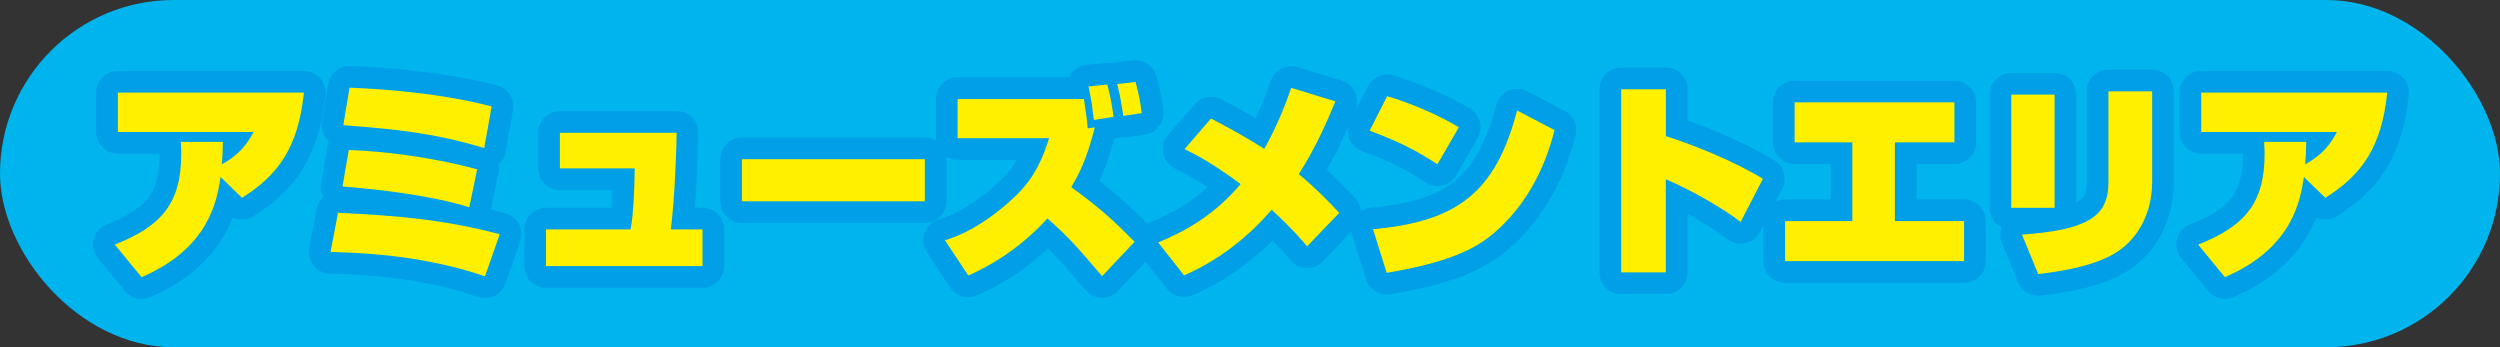 <?xml version="1.0" encoding="UTF-8"?><svg xmlns="http://www.w3.org/2000/svg" width="288" height="40" viewBox="0 0 288 40"><rect x="0" y="0" width="288" height="40" fill="#333333" stroke="none"/><defs><style>.d{fill:#fff000;}.e{fill:#009844;}.f{fill:#00b5ed;}.g{fill:none;stroke:#009fe8;stroke-linecap:round;stroke-linejoin:round;stroke-width:5px;}</style></defs><g id="a"/><g id="b"><g id="c"><g><rect class="f" y="0" width="288" height="40" rx="20" ry="20"/><g><g><path class="e" d="M13.22,28.18c5.35-2.11,7.66-4.75,7.66-10.42,0-.31,0-.55-.05-1.42h4.85c-.02,.94-.05,1.63-.12,2.59,1.92-1.08,2.86-2.21,3.65-3.72H13.58v-4.54h21.43c-.65,6.38-3.02,9.53-7.13,12.12l-2.47-2.4c-.41,2.66-1.27,8.18-9.1,11.54l-3.1-3.77Z"/><path class="e" d="M55.87,31.83c-5.52-1.85-11.06-2.64-17.79-2.81l.86-4.51c7.01,.34,12.22,.79,18.63,2.47l-1.7,4.85Zm-1.82-7.95c-4.25-1.34-9.99-2.02-14.59-2.4l.72-4.2c3.89,.12,9.77,.84,14.79,2.23l-.91,4.37Zm1.73-6.82c-5.69-1.73-10.18-2.18-16.23-2.64l.72-4.32c3.43,.14,10.03,.53,16.37,2.16l-.86,4.8Z"/><path class="e" d="M77.95,15.29c-.02,1.58-.19,7.37-.67,11.14h3.65v4.22h-18.03v-4.22h9.74c.36-1.73,.46-5.16,.48-7.03h-8.62v-4.1h13.44Z"/><path class="e" d="M106.54,18.34v4.85h-21.07v-4.85h21.07Z"/><path class="e" d="M126.96,31.81c-3.14-3.67-3.7-4.32-6.29-6.65-3.6,3.94-7.25,5.74-9.12,6.58l-2.69-4.06c3.22-.96,6.31-3.29,8.33-5.3,2.14-2.11,3.02-4.42,3.67-6.46h-10.54v-4.51h14.55c.31,2.09,.36,2.4,.43,3.38l.82-.12c-.67,2.67-1.37,4.66-2.71,6.89,3.31,2.4,4.9,3.87,7.3,6.29l-3.74,3.96Zm-.94-17.98c-.05-.29-.07-.43-.24-1.85-.02-.19-.31-1.68-.38-2.02l2.16-.22c.34,1.22,.58,2.62,.72,3.72l-2.26,.36Zm3.38-.48c-.12-.84-.34-2.35-.7-3.67l2.11-.24c.29,.96,.6,2.5,.72,3.6l-2.14,.31Z"/><path class="e" d="M150.58,28.38c-.77-.91-1.75-2.06-4.08-4.22-2.78,3.22-6.19,5.88-10.1,7.56l-2.98-3.79c2.33-.98,6.1-2.69,9.5-6.72-3.34-2.5-5.33-3.48-6.46-4.03l3.05-3.53c1.68,.89,3.86,2.04,6.14,3.5,1.68-3,2.62-5.64,3.1-7.03l5.09,1.56c-.96,2.3-2.23,5.28-4.22,8.38,2.3,1.92,3.72,3.46,4.66,4.46l-3.7,3.86Z"/><path class="e" d="M165.58,18.92c-2.4-1.58-4.49-2.64-7.8-3.86l2.02-3.98c2.74,.82,5.71,2.06,8.26,3.58l-2.47,4.27Zm-7.42,7.49c9.72-.89,14.14-4.22,16.61-13.68l4.32,2.26c-.48,1.8-1.94,7.44-6.79,11.69-2.38,2.11-5.64,3.58-12.55,4.75l-1.58-5.02Z"/><path class="e" d="M191.91,10.28v5.4c3.22,1.03,7.85,2.88,11.18,4.92l-2.57,4.97c-2.14-1.68-6.02-3.82-8.62-4.92v10.73h-5.14V10.28h5.14Z"/><path class="e" d="M225.15,11.79v4.61h-6.86v9.07h7.97v4.61h-20.62v-4.61h7.75v-9.07h-6.65v-4.61h18.41Z"/><path class="e" d="M236.69,23.94h-4.99V10.9h4.99v13.03Zm11.23-2.86c0,1.61-.41,4.97-3.26,7.37-2.66,2.26-7.75,2.86-9.86,3.12l-1.87-4.54c7.34-.53,9.96-1.99,9.96-5.93V10.52h5.04v10.56Z"/><path class="e" d="M253.22,28.18c5.35-2.11,7.66-4.75,7.66-10.42,0-.31,0-.55-.05-1.42h4.85c-.02,.94-.05,1.63-.12,2.59,1.92-1.08,2.86-2.21,3.65-3.72h-15.63v-4.54h21.43c-.65,6.38-3.02,9.53-7.13,12.12l-2.47-2.4c-.41,2.66-1.27,8.18-9.1,11.54l-3.1-3.77Z"/></g><g><path class="g" d="M13.22,28.18c5.35-2.11,7.66-4.75,7.66-10.42,0-.31,0-.55-.05-1.42h4.85c-.02,.94-.05,1.63-.12,2.59,1.92-1.08,2.86-2.21,3.65-3.72H13.58v-4.54h21.43c-.65,6.38-3.02,9.53-7.13,12.12l-2.47-2.4c-.41,2.66-1.27,8.18-9.1,11.54l-3.1-3.77Z"/><path class="g" d="M55.87,31.83c-5.52-1.85-11.06-2.64-17.79-2.81l.86-4.51c7.01,.34,12.22,.79,18.63,2.47l-1.7,4.85Zm-1.82-7.95c-4.25-1.34-9.99-2.02-14.59-2.4l.72-4.2c3.89,.12,9.77,.84,14.79,2.23l-.91,4.37Zm1.73-6.82c-5.69-1.73-10.18-2.18-16.23-2.64l.72-4.32c3.43,.14,10.03,.53,16.37,2.16l-.86,4.8Z"/><path class="g" d="M77.95,15.29c-.02,1.58-.19,7.37-.67,11.14h3.65v4.22h-18.03v-4.22h9.74c.36-1.73,.46-5.16,.48-7.03h-8.62v-4.1h13.44Z"/><path class="g" d="M106.54,18.34v4.85h-21.07v-4.85h21.07Z"/><path class="g" d="M126.96,31.81c-3.14-3.67-3.7-4.32-6.29-6.65-3.6,3.94-7.25,5.74-9.12,6.58l-2.69-4.06c3.22-.96,6.31-3.29,8.33-5.3,2.14-2.11,3.02-4.42,3.67-6.46h-10.54v-4.51h14.55c.31,2.09,.36,2.4,.43,3.38l.82-.12c-.67,2.67-1.37,4.66-2.71,6.89,3.31,2.4,4.9,3.87,7.3,6.29l-3.74,3.96Zm-.94-17.98c-.05-.29-.07-.43-.24-1.85-.02-.19-.31-1.68-.38-2.02l2.16-.22c.34,1.22,.58,2.62,.72,3.72l-2.26,.36Zm3.38-.48c-.12-.84-.34-2.35-.7-3.67l2.11-.24c.29,.96,.6,2.5,.72,3.6l-2.14,.31Z"/><path class="g" d="M150.58,28.38c-.77-.91-1.75-2.06-4.08-4.22-2.78,3.22-6.19,5.88-10.1,7.56l-2.98-3.79c2.33-.98,6.1-2.69,9.5-6.72-3.34-2.5-5.33-3.48-6.46-4.03l3.05-3.53c1.68,.89,3.86,2.04,6.14,3.5,1.68-3,2.62-5.64,3.1-7.03l5.09,1.56c-.96,2.3-2.23,5.28-4.22,8.38,2.3,1.92,3.72,3.46,4.66,4.46l-3.7,3.86Z"/><path class="g" d="M165.58,18.92c-2.4-1.58-4.49-2.64-7.8-3.86l2.02-3.98c2.74,.82,5.71,2.06,8.26,3.58l-2.47,4.27Zm-7.42,7.49c9.72-.89,14.14-4.22,16.61-13.68l4.32,2.26c-.48,1.8-1.94,7.44-6.79,11.69-2.38,2.11-5.64,3.58-12.55,4.75l-1.58-5.02Z"/><path class="g" d="M191.91,10.28v5.4c3.22,1.03,7.85,2.88,11.18,4.92l-2.57,4.97c-2.14-1.68-6.02-3.82-8.62-4.92v10.73h-5.14V10.28h5.14Z"/><path class="g" d="M225.15,11.79v4.61h-6.86v9.07h7.97v4.61h-20.62v-4.61h7.75v-9.07h-6.65v-4.61h18.41Z"/><path class="g" d="M236.69,23.94h-4.99V10.9h4.99v13.03Zm11.23-2.86c0,1.61-.41,4.97-3.26,7.37-2.66,2.26-7.75,2.86-9.86,3.12l-1.87-4.54c7.34-.53,9.96-1.99,9.96-5.93V10.52h5.04v10.56Z"/><path class="g" d="M253.22,28.18c5.35-2.11,7.66-4.75,7.66-10.42,0-.31,0-.55-.05-1.42h4.85c-.02,.94-.05,1.63-.12,2.59,1.92-1.08,2.86-2.21,3.65-3.72h-15.63v-4.54h21.43c-.65,6.38-3.02,9.53-7.13,12.12l-2.47-2.4c-.41,2.66-1.27,8.18-9.1,11.54l-3.1-3.77Z"/></g><g><path class="d" d="M13.22,28.18c5.35-2.11,7.66-4.75,7.66-10.42,0-.31,0-.55-.05-1.42h4.85c-.02,.94-.05,1.63-.12,2.59,1.92-1.08,2.86-2.21,3.65-3.72H13.58v-4.54h21.43c-.65,6.38-3.02,9.53-7.13,12.12l-2.47-2.4c-.41,2.66-1.27,8.18-9.1,11.54l-3.1-3.77Z"/><path class="d" d="M55.87,31.83c-5.52-1.85-11.06-2.64-17.79-2.81l.86-4.51c7.01,.34,12.22,.79,18.63,2.47l-1.7,4.85Zm-1.82-7.95c-4.25-1.34-9.99-2.02-14.59-2.4l.72-4.2c3.89,.12,9.77,.84,14.79,2.23l-.91,4.37Zm1.73-6.82c-5.69-1.73-10.18-2.18-16.23-2.64l.72-4.32c3.43,.14,10.03,.53,16.37,2.16l-.86,4.8Z"/><path class="d" d="M77.95,15.29c-.02,1.58-.19,7.37-.67,11.14h3.65v4.22h-18.03v-4.22h9.74c.36-1.73,.46-5.16,.48-7.03h-8.62v-4.1h13.44Z"/><path class="d" d="M106.54,18.34v4.85h-21.07v-4.85h21.07Z"/><path class="d" d="M126.96,31.81c-3.14-3.67-3.7-4.32-6.29-6.65-3.6,3.94-7.25,5.74-9.12,6.58l-2.69-4.06c3.22-.96,6.31-3.29,8.33-5.3,2.14-2.11,3.02-4.42,3.67-6.46h-10.54v-4.51h14.55c.31,2.09,.36,2.4,.43,3.38l.82-.12c-.67,2.67-1.37,4.66-2.71,6.89,3.31,2.4,4.9,3.87,7.3,6.29l-3.74,3.96Zm-.94-17.98c-.05-.29-.07-.43-.24-1.85-.02-.19-.31-1.68-.38-2.02l2.16-.22c.34,1.22,.58,2.62,.72,3.72l-2.26,.36Zm3.38-.48c-.12-.84-.34-2.35-.7-3.67l2.11-.24c.29,.96,.6,2.5,.72,3.6l-2.14,.31Z"/><path class="d" d="M150.58,28.38c-.77-.91-1.75-2.06-4.08-4.22-2.78,3.22-6.19,5.88-10.1,7.56l-2.98-3.79c2.33-.98,6.1-2.69,9.5-6.72-3.34-2.5-5.33-3.48-6.46-4.03l3.05-3.53c1.68,.89,3.86,2.04,6.14,3.5,1.68-3,2.62-5.64,3.1-7.03l5.09,1.56c-.96,2.3-2.23,5.28-4.22,8.38,2.3,1.92,3.72,3.46,4.66,4.46l-3.7,3.86Z"/><path class="d" d="M165.58,18.92c-2.4-1.58-4.49-2.64-7.8-3.86l2.02-3.98c2.74,.82,5.71,2.06,8.26,3.58l-2.47,4.27Zm-7.42,7.49c9.72-.89,14.14-4.22,16.61-13.68l4.32,2.26c-.48,1.8-1.94,7.44-6.79,11.69-2.38,2.11-5.64,3.58-12.55,4.75l-1.58-5.02Z"/><path class="d" d="M191.91,10.28v5.4c3.22,1.03,7.85,2.88,11.18,4.92l-2.57,4.97c-2.14-1.68-6.02-3.82-8.62-4.92v10.73h-5.14V10.28h5.14Z"/><path class="d" d="M225.15,11.79v4.61h-6.86v9.07h7.97v4.61h-20.62v-4.61h7.75v-9.07h-6.65v-4.61h18.41Z"/><path class="d" d="M236.69,23.94h-4.99V10.9h4.99v13.03Zm11.23-2.86c0,1.61-.41,4.97-3.26,7.37-2.66,2.26-7.75,2.86-9.86,3.12l-1.87-4.54c7.34-.53,9.96-1.99,9.96-5.93V10.52h5.04v10.56Z"/><path class="d" d="M253.22,28.18c5.35-2.11,7.66-4.75,7.66-10.42,0-.31,0-.55-.05-1.42h4.85c-.02,.94-.05,1.63-.12,2.59,1.92-1.08,2.86-2.21,3.65-3.72h-15.63v-4.54h21.43c-.65,6.38-3.02,9.53-7.13,12.12l-2.47-2.4c-.41,2.66-1.27,8.18-9.1,11.54l-3.1-3.77Z"/></g></g></g></g></g></svg>